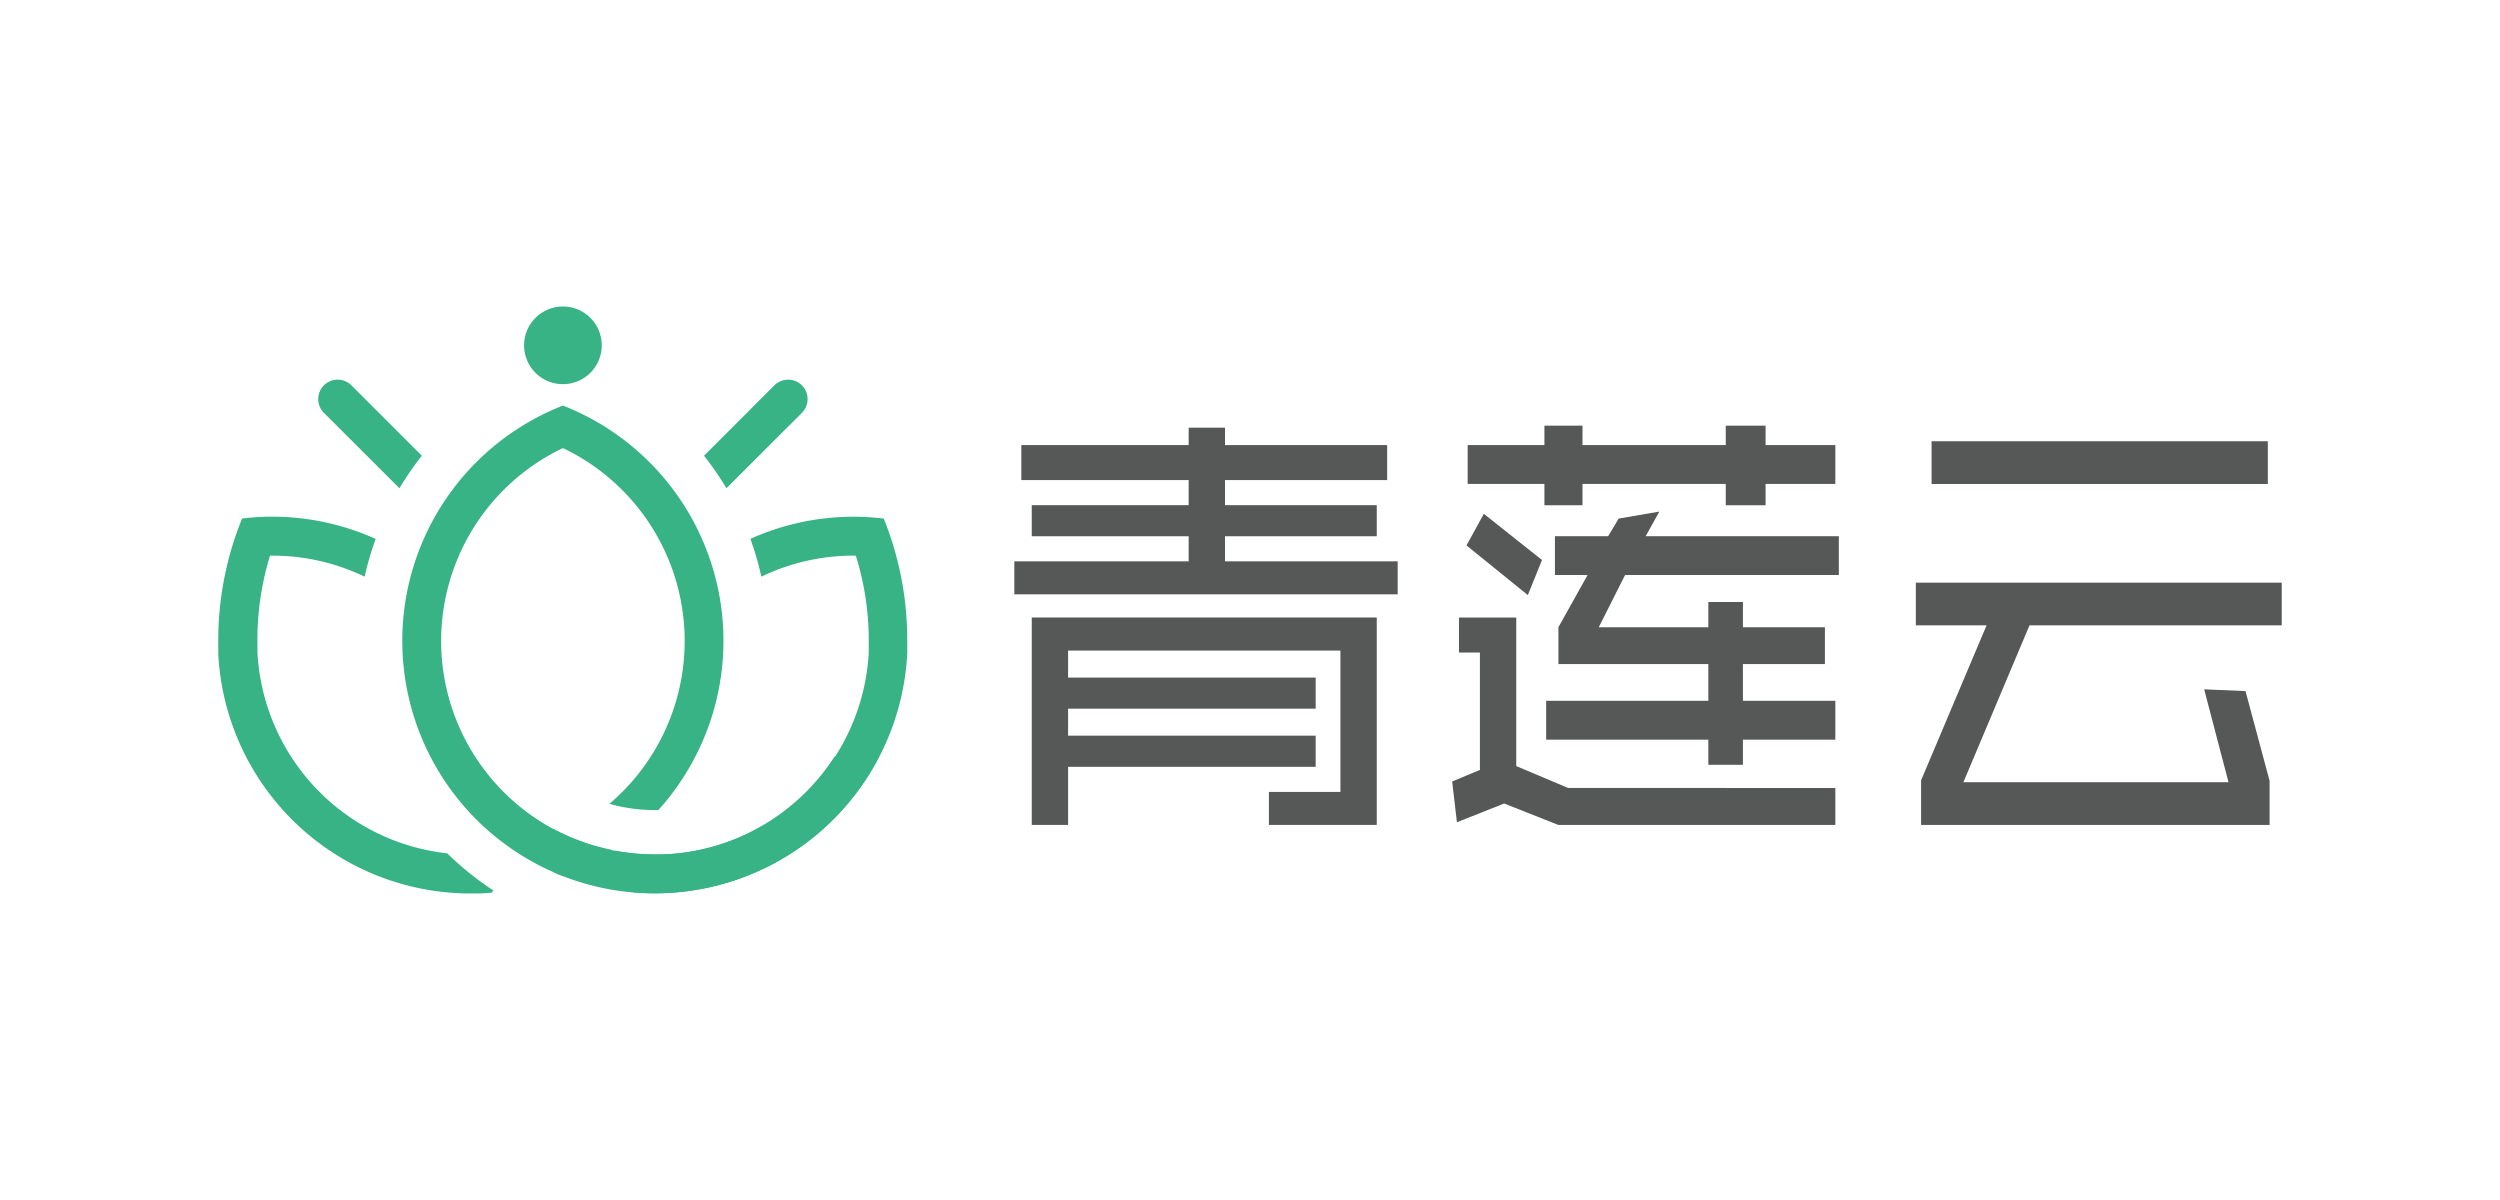 <svg id="图层_1" data-name="图层 1" xmlns="http://www.w3.org/2000/svg" viewBox="0 0 300 144"><defs><style>.cls-1{fill:#38b386;}.cls-2{fill:#565757;}</style></defs><title>未标题-2</title><path class="cls-1" d="M100.14,90.8a25.63,25.63,0,0,1-33.65,8.71v5.19a30.31,30.31,0,0,0,39-13.9Z"/><path class="cls-1" d="M53.67,102.4A25.62,25.62,0,0,1,30.89,78.23c0-.41,0-.87,0-1.33A34.44,34.44,0,0,1,32.4,66.68h.26a25.47,25.47,0,0,1,11.1,2.52,35.11,35.11,0,0,1,1.32-4.53A30.27,30.27,0,0,0,32.66,62a30.83,30.83,0,0,0-3.61.22A38.89,38.89,0,0,0,26.19,76.9c0,.53,0,1,0,1.56h0a30.32,30.32,0,0,0,30.28,28.76c.87,0,1.74,0,2.6-.12,0-.08.08-.17.13-.25A36.25,36.25,0,0,1,53.67,102.4Z"/><path class="cls-1" d="M106.05,62.23a30.69,30.69,0,0,0-3.61-.22,30.12,30.12,0,0,0-12.39,2.65,36.89,36.89,0,0,1,1.31,4.54,25.38,25.38,0,0,1,11.08-2.52h.26a34.12,34.12,0,0,1,1.55,10.22c0,.46,0,.92,0,1.38a25.61,25.61,0,0,1-24.42,24.24l-.47,0H78.6a25.6,25.6,0,0,1-4.83-.45,29.48,29.48,0,0,0,2.22,5c.86.07,1.73.12,2.61.12a30.32,30.32,0,0,0,30.27-28.76h0c0-.51,0-1,0-1.56A38.89,38.89,0,0,0,106.05,62.23Z"/><path class="cls-1" d="M67.56,100.05h0L67.4,100l-.19-.1a25.64,25.64,0,0,1,.34-46.13,25.65,25.65,0,0,1,5.58,42.69,20.13,20.13,0,0,0,5.47.75H79A30.31,30.31,0,0,0,67.55,48.67a30.31,30.31,0,0,0,0,56.46A29.81,29.81,0,0,0,73.47,102,25.35,25.35,0,0,1,67.56,100.05Z"/><path class="cls-1" d="M96.23,46.24a2.34,2.34,0,0,0-3.3,0l-8.45,8.45a36,36,0,0,1,2.69,3.9l9.06-9.05A2.34,2.34,0,0,0,96.23,46.24Z"/><path class="cls-1" d="M50.62,54.69l-8.45-8.45a2.33,2.33,0,1,0-3.3,3.3l9.06,9.05A37,37,0,0,1,50.62,54.69Z"/><path class="cls-1" d="M72.21,41.45a4.66,4.66,0,1,1-4.66-4.67A4.66,4.66,0,0,1,72.21,41.45Z"/><polygon class="cls-2" points="123.81 98.99 128.17 98.99 128.17 92.02 157.88 92.02 157.88 88.28 128.17 88.28 128.17 85.04 157.88 85.04 157.88 81.31 128.17 81.31 128.17 78.07 160.85 78.07 160.85 95.03 152.27 95.03 152.27 98.99 165.21 98.99 165.21 74.1 123.81 74.1 123.81 98.99"/><polygon class="cls-2" points="147 64.35 165.21 64.35 165.21 60.62 147 60.62 147 57.61 166.46 57.61 166.46 53.41 147 53.41 147 51.32 142.64 51.32 142.64 53.41 122.56 53.41 122.56 57.61 142.64 57.61 142.64 60.62 123.81 60.62 123.81 64.35 142.64 64.35 142.64 67.36 121.72 67.36 121.72 71.32 167.72 71.32 167.72 67.36 147 67.36 147 64.35"/><polygon class="cls-2" points="185.04 67.2 178.06 61.66 175.98 65.45 183.34 71.41 185.04 67.2"/><polygon class="cls-2" points="181.95 91.93 181.95 74.1 175.08 74.1 175.08 78.3 177.59 78.3 177.59 92.39 174.26 93.78 174.83 98.67 180.5 96.42 186.99 98.99 220.24 98.99 220.24 94.56 188.16 94.55 181.95 91.93"/><polygon class="cls-2" points="199.12 61.39 194.24 62.23 192.98 64.34 186.59 64.34 186.59 69 190.51 69 187.01 75.27 187.01 79.69 205 79.69 205 84.1 185.54 84.1 185.54 88.76 205 88.76 205 91.78 209.15 91.78 209.15 88.76 220.24 88.76 220.24 84.1 209.15 84.1 209.15 79.69 218.99 79.69 218.99 75.27 209.15 75.27 209.15 72.24 205 72.24 205 75.27 191.85 75.27 195.01 69 220.66 69 220.66 64.34 197.48 64.34 199.12 61.39"/><polygon class="cls-2" points="185.33 60.63 189.9 60.63 189.9 58.07 207.09 58.07 207.09 60.63 211.87 60.63 211.87 58.07 220.24 58.07 220.24 53.41 211.87 53.41 211.87 51.08 207.09 51.08 207.09 53.41 189.9 53.41 189.9 51.08 185.33 51.08 185.33 53.41 176.12 53.41 176.12 58.07 185.33 58.07 185.33 60.63"/><polygon class="cls-2" points="229.9 75.04 238.39 75.04 230.53 93.64 230.53 98.99 272.35 98.99 272.35 93.7 269.46 82.93 264.5 82.72 267.42 93.86 235.61 93.86 243.54 75.04 273.81 75.04 273.81 69.92 229.9 69.92 229.9 75.04"/><rect class="cls-2" x="231.79" y="52.95" width="40.35" height="5.13"/></svg>